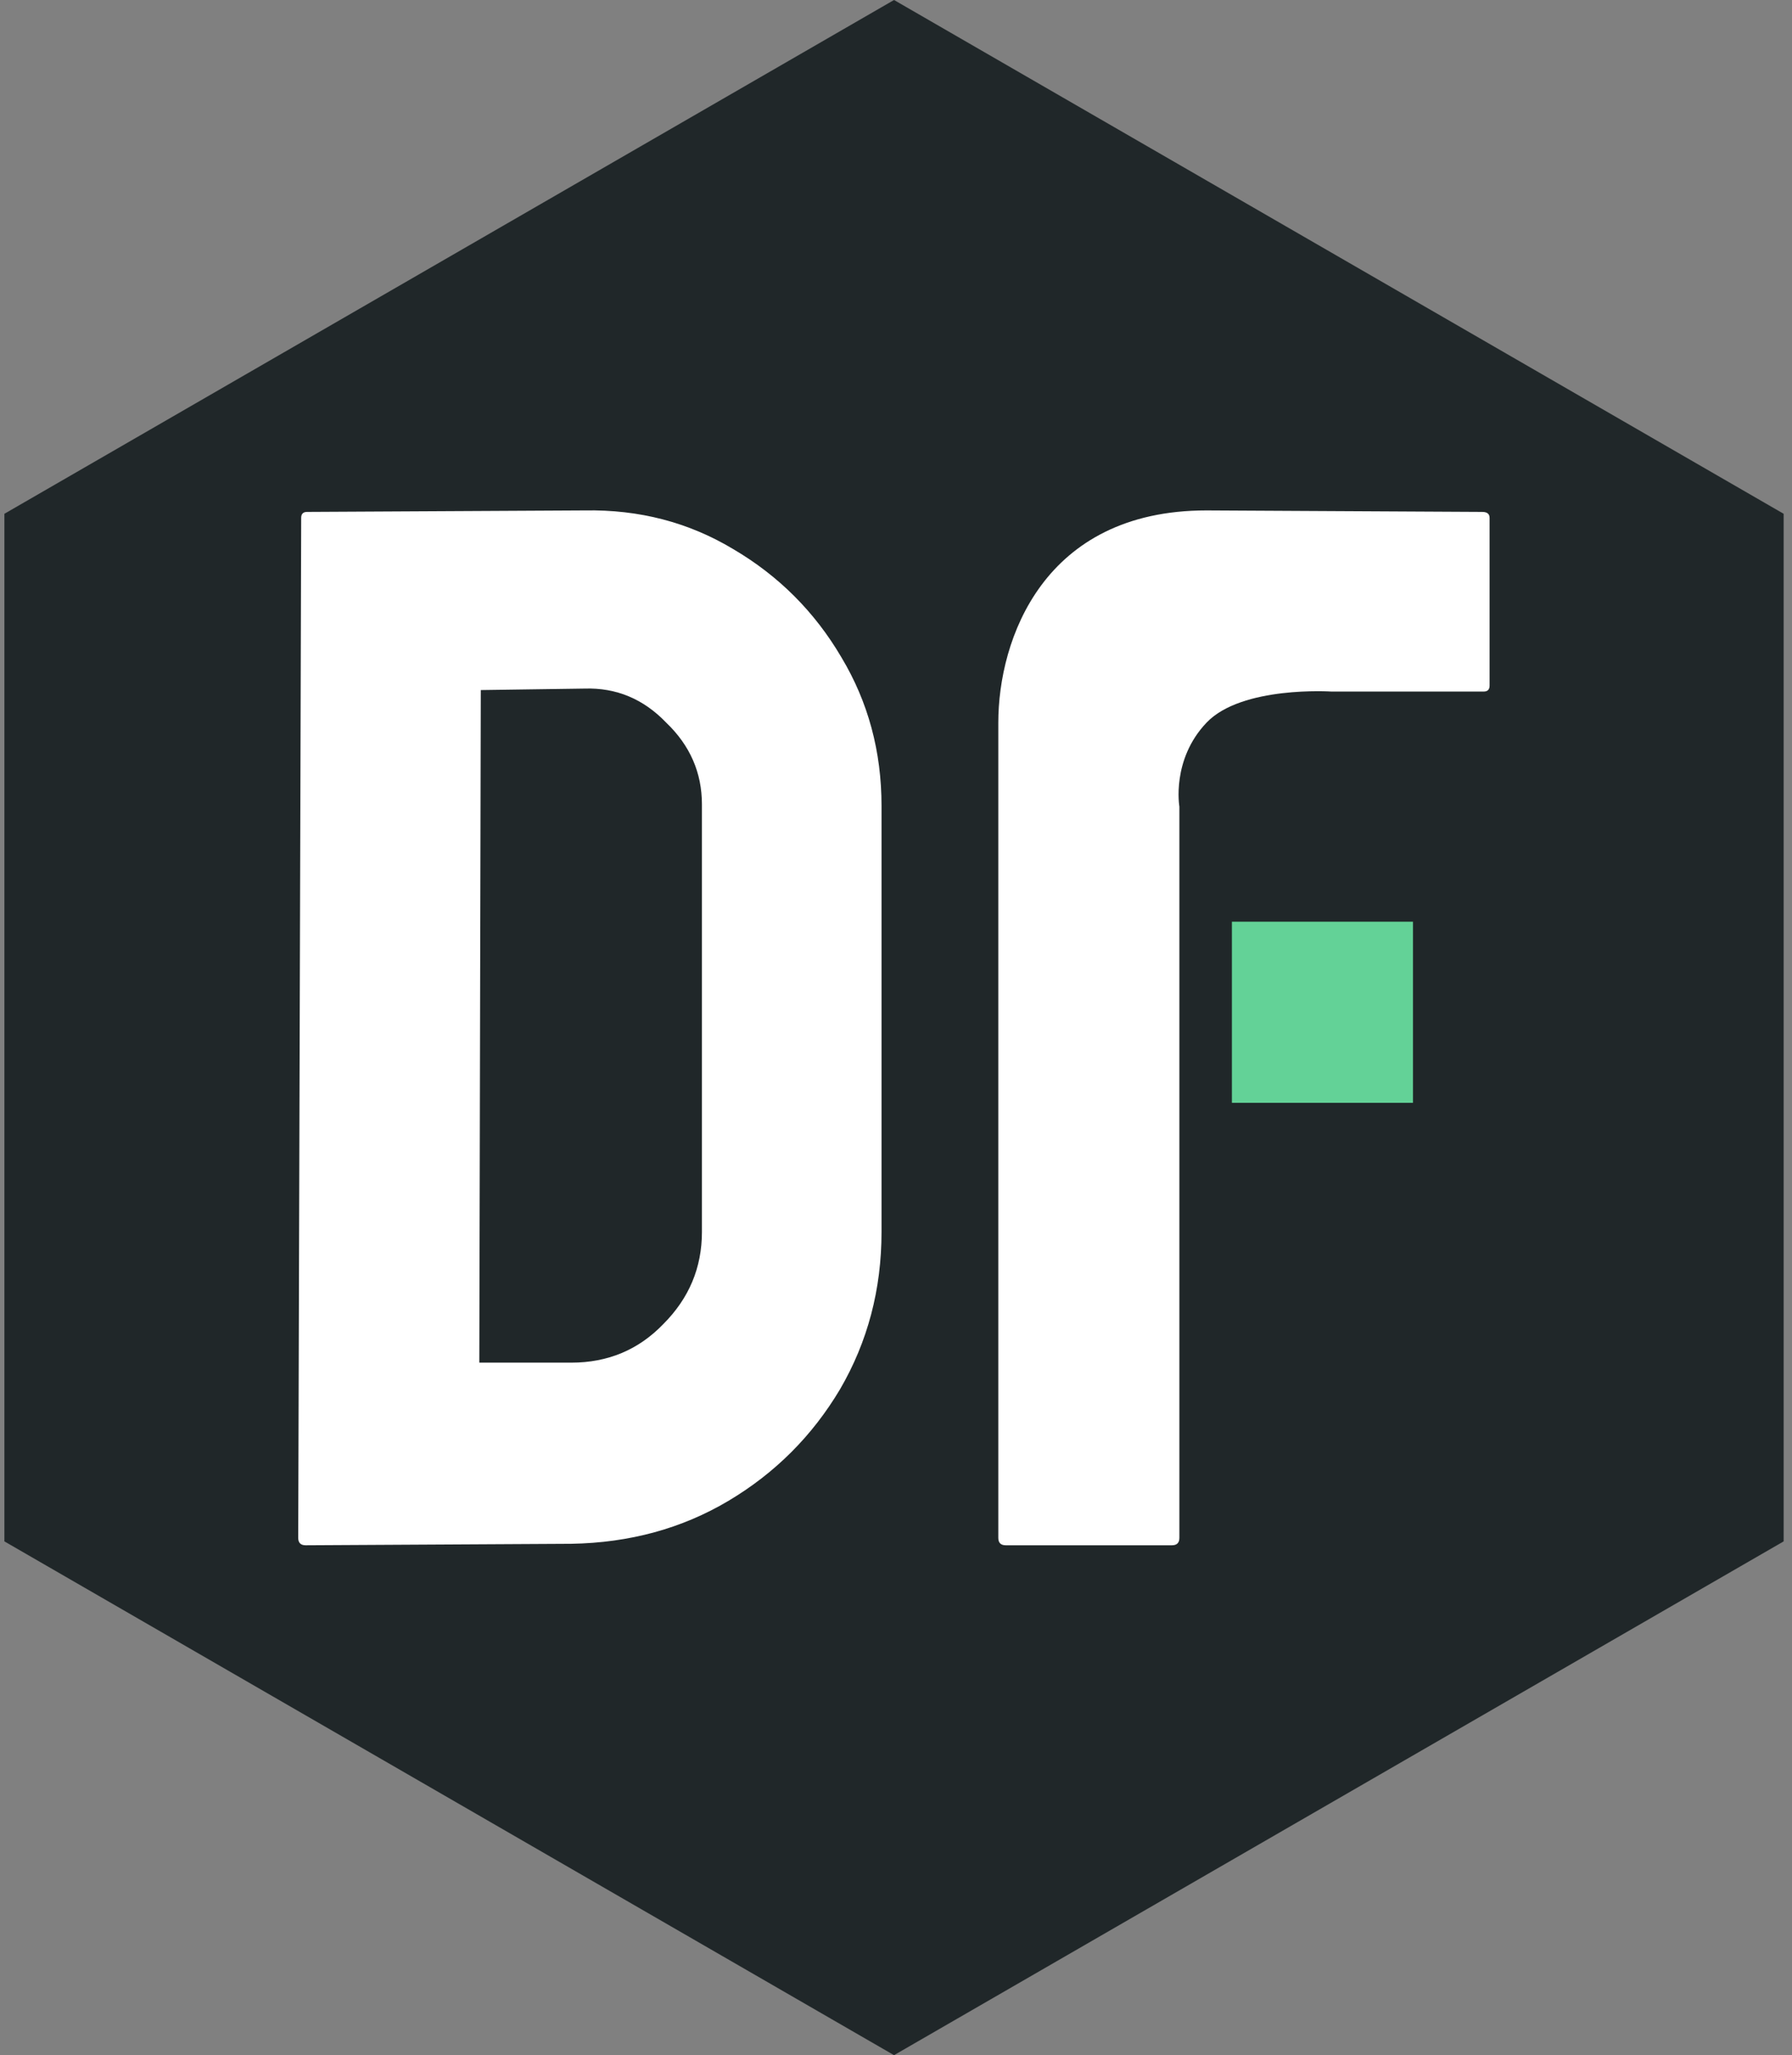 <?xml version="1.0" encoding="UTF-8"?> <svg xmlns="http://www.w3.org/2000/svg" width="157" height="180" viewBox="0 0 157 180" fill="none"><rect x="0" y="0" width="157" height="180" fill="#808080" stroke="none"/><path d="M78.327 0L156.269 45V135L78.327 180L0.385 135V45L78.327 0Z" fill="#202729"></path><path d="M26.777 135.341C26.344 135.341 26.127 135.124 26.127 134.69L26.387 45.355C26.387 45.008 26.561 44.835 26.907 44.835L51.224 44.705C55.992 44.618 60.327 45.745 64.228 48.086C68.216 50.426 71.38 53.59 73.721 57.578C76.061 61.48 77.232 65.814 77.232 70.582V107.903C77.232 112.931 76.018 117.526 73.591 121.687C71.163 125.761 67.912 129.012 63.838 131.44C59.763 133.867 55.169 135.124 50.054 135.211L26.777 135.341ZM41.992 119.346H50.054C53.261 119.346 55.949 118.219 58.116 115.965C60.37 113.711 61.497 111.024 61.497 107.903V70.452C61.497 67.678 60.457 65.294 58.376 63.3C56.382 61.219 53.998 60.222 51.224 60.309L42.122 60.439L41.992 119.346Z" fill="white"></path><path d="M88.113 135.341C87.68 135.341 87.463 135.124 87.463 134.69C87.463 134.69 87.463 70.595 87.463 63.3C87.463 56.005 91.414 44.705 105.699 44.705L129.855 44.835C130.289 44.835 130.505 45.008 130.505 45.355V60.049C130.505 60.396 130.332 60.569 129.985 60.569H116.656C116.656 60.569 108.787 60.049 105.699 63.3C102.612 66.551 103.328 70.647 103.328 70.647C103.328 89.131 103.328 99.477 103.328 134.69C103.328 135.124 103.111 135.341 102.677 135.341H88.113Z" fill="white"></path><path d="M107.928 80.725H123.793V96.589H107.928V80.725Z" fill="#63D297"></path></svg> 